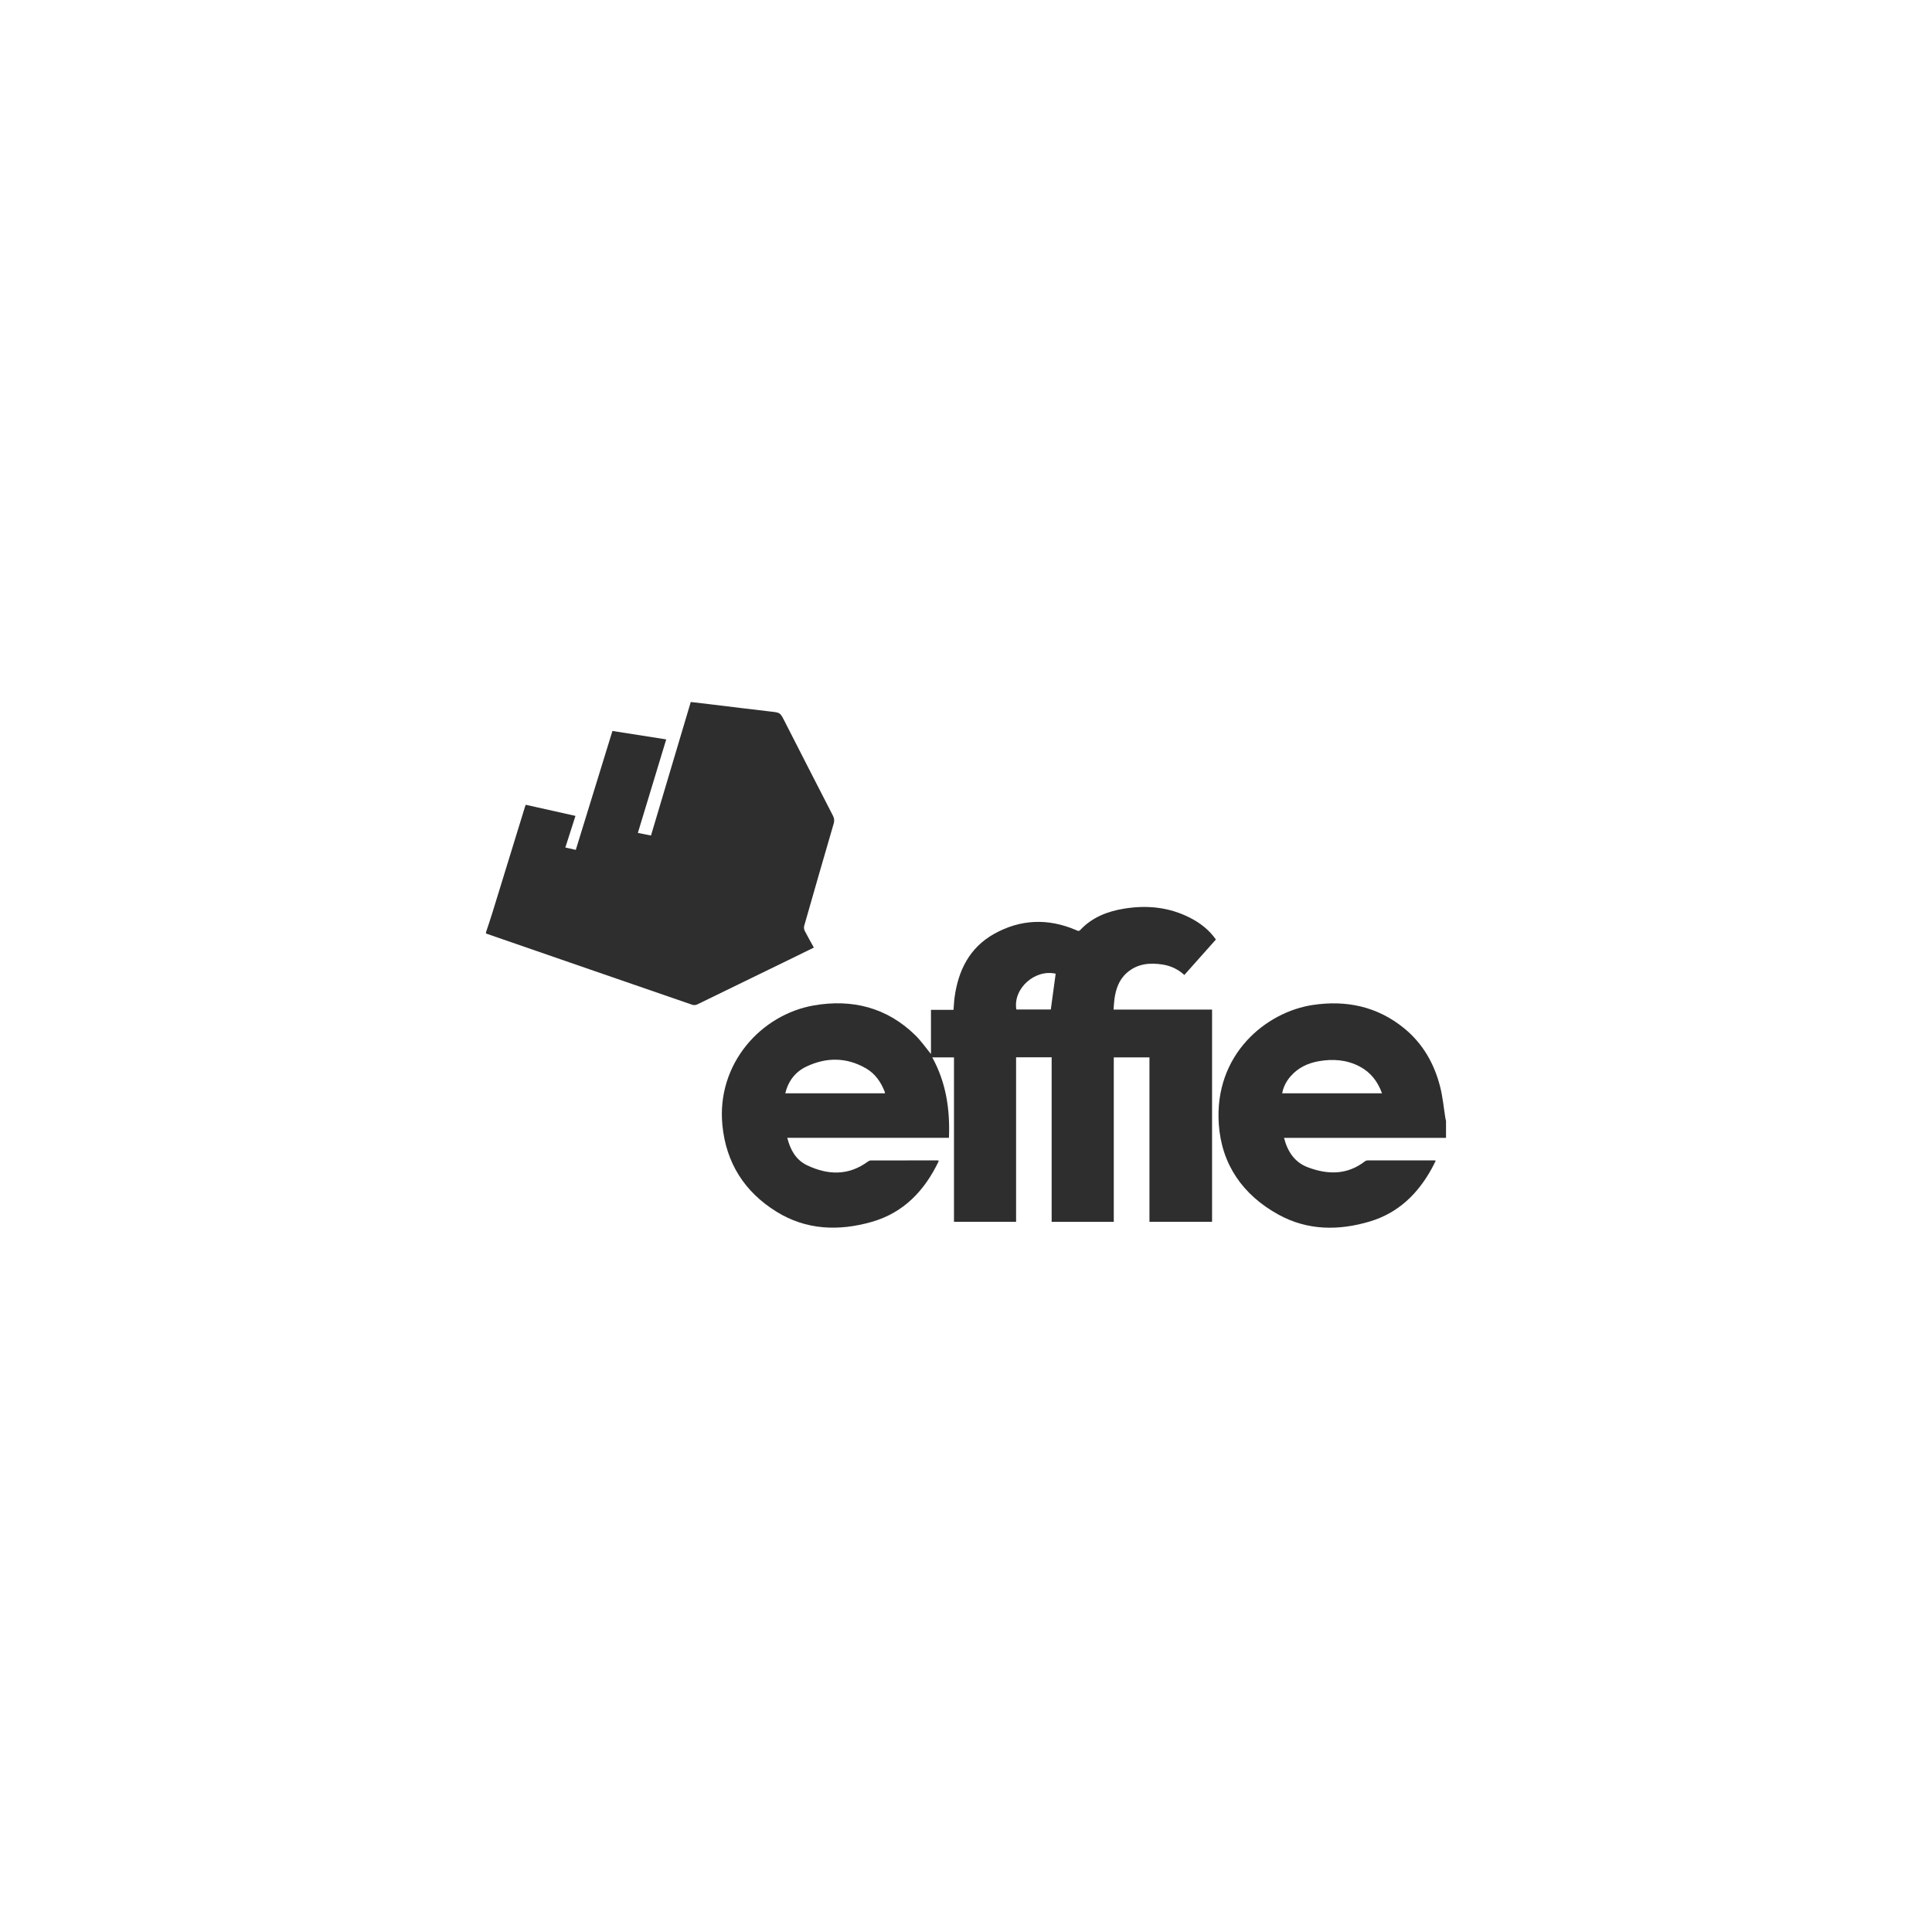 <svg width="644" height="644" viewBox="0 0 644 644" fill="none" xmlns="http://www.w3.org/2000/svg">
<g clip-path="url(#clip0_597_17776)">
<path d="M162 310.752C162.7 308.618 163.436 306.494 164.097 304.349C167.718 292.614 171.322 280.876 174.932 269.137C175.014 268.877 175.113 268.62 175.245 268.258C180.757 269.489 186.23 270.713 191.823 271.965C190.693 275.492 189.584 278.956 188.444 282.511C189.599 282.768 190.718 283.017 191.933 283.291C196.013 270.048 200.065 256.893 204.144 243.656C210.129 244.595 216.053 245.523 222.073 246.466C218.917 256.875 215.79 267.186 212.62 277.633C214.109 277.929 215.499 278.207 216.998 278.502C221.426 263.641 225.833 248.857 230.257 233.996C232.507 234.26 234.668 234.51 236.828 234.77C243.502 235.575 250.169 236.412 256.847 237.179C260.035 237.544 260.035 237.488 261.495 240.354C266.868 250.876 272.238 261.401 277.651 271.905C278.116 272.812 278.173 273.579 277.889 274.553C274.573 285.911 271.3 297.277 268.055 308.657C267.913 309.152 268.016 309.831 268.254 310.299C269.2 312.159 270.245 313.967 271.289 315.859C268.994 316.984 266.762 318.081 264.527 319.171C253.837 324.386 243.147 329.608 232.443 334.795C231.974 335.024 231.274 335.101 230.794 334.936C207.851 327.038 184.925 319.101 162 311.171C162 311.03 162 310.893 162 310.752Z" fill="#2E2E2E"/>
<path d="M482 379.295H428.011C429.184 383.842 431.515 387.421 435.922 389.088C442.549 391.596 449.06 391.705 454.995 387.087C455.222 386.912 455.563 386.799 455.851 386.795C463.282 386.781 470.717 386.785 478.148 386.792C478.247 386.792 478.347 386.834 478.585 386.89C478.144 387.759 477.75 388.599 477.305 389.412C472.671 397.883 466.132 404.297 456.654 407.146C446.238 410.272 435.808 410.198 426.134 404.86C414.29 398.326 407.182 388.177 406.262 374.695C404.673 351.457 422.012 337.317 437.62 334.986C448.818 333.312 459.146 335.499 468.034 342.747C474.274 347.839 478.076 354.534 480.035 362.201C480.927 365.689 481.239 369.318 481.822 372.884C481.865 373.144 481.947 373.397 482.007 373.654V379.295H482ZM460.667 364.437C459.252 360.495 456.896 357.436 453.221 355.501C448.911 353.23 444.301 352.913 439.575 353.736C435.9 354.376 432.691 355.92 430.211 358.751C428.789 360.375 427.801 362.229 427.389 364.441H460.663L460.667 364.437Z" fill="#2E2E2E"/>
<path d="M405.305 313.165C401.801 317.1 398.319 321.014 394.775 324.995C392.714 323.096 390.298 321.95 387.572 321.517C383.243 320.831 379.11 321.218 375.656 324.235C372.977 326.577 371.921 329.725 371.47 333.115C371.324 334.208 371.285 335.313 371.189 336.533H404.022V407.265H383.151V352.459H371.26V407.283H350.549V352.435H338.697V407.269H317.996V352.473H310.757C315.373 360.836 316.702 369.838 316.315 379.273H262.426C263.424 383.268 265.301 386.641 268.989 388.406C275.901 391.711 282.792 391.982 289.292 387.193C289.58 386.982 289.978 386.809 290.326 386.809C297.722 386.788 305.121 386.795 312.516 386.799C312.619 386.799 312.722 386.834 312.857 386.855C312.857 386.957 312.893 387.073 312.854 387.154C308.18 396.891 301.219 404.276 290.49 407.318C279.541 410.42 268.723 410.033 258.833 403.903C248.146 397.278 242.027 387.611 240.801 375.089C238.793 354.58 253.715 338.161 271.342 335.13C284.086 332.935 295.632 335.837 305.064 345.043C307.022 346.956 308.596 349.252 310.323 351.341V336.607H317.843C317.964 335.119 318.014 333.737 318.202 332.376C319.439 323.451 323.181 315.891 331.326 311.319C340.129 306.378 349.376 306.023 358.715 310.039C359.199 310.246 359.572 310.535 360.091 309.983C364.032 305.784 369.099 303.797 374.679 302.886C382.316 301.638 389.69 302.362 396.652 305.914C400.074 307.662 403.045 309.955 405.302 313.176L405.305 313.165ZM294.999 364.433C294.96 364.219 294.953 364.043 294.893 363.888C293.624 360.657 291.702 357.864 288.642 356.106C282.153 352.379 275.432 352.357 268.755 355.547C265.055 357.316 262.753 360.365 261.757 364.433H294.996H294.999ZM351.892 324.569C344.966 322.966 337.588 329.552 338.789 336.498H350.268C350.812 332.496 351.345 328.582 351.892 324.569Z" fill="#2E2E2E"/>
</g>
<defs>
<clipPath id="clip0_597_17776">
<rect width="320" height="175.238" fill="white" transform="translate(162 234)"/>
</clipPath>
</defs>
</svg>
